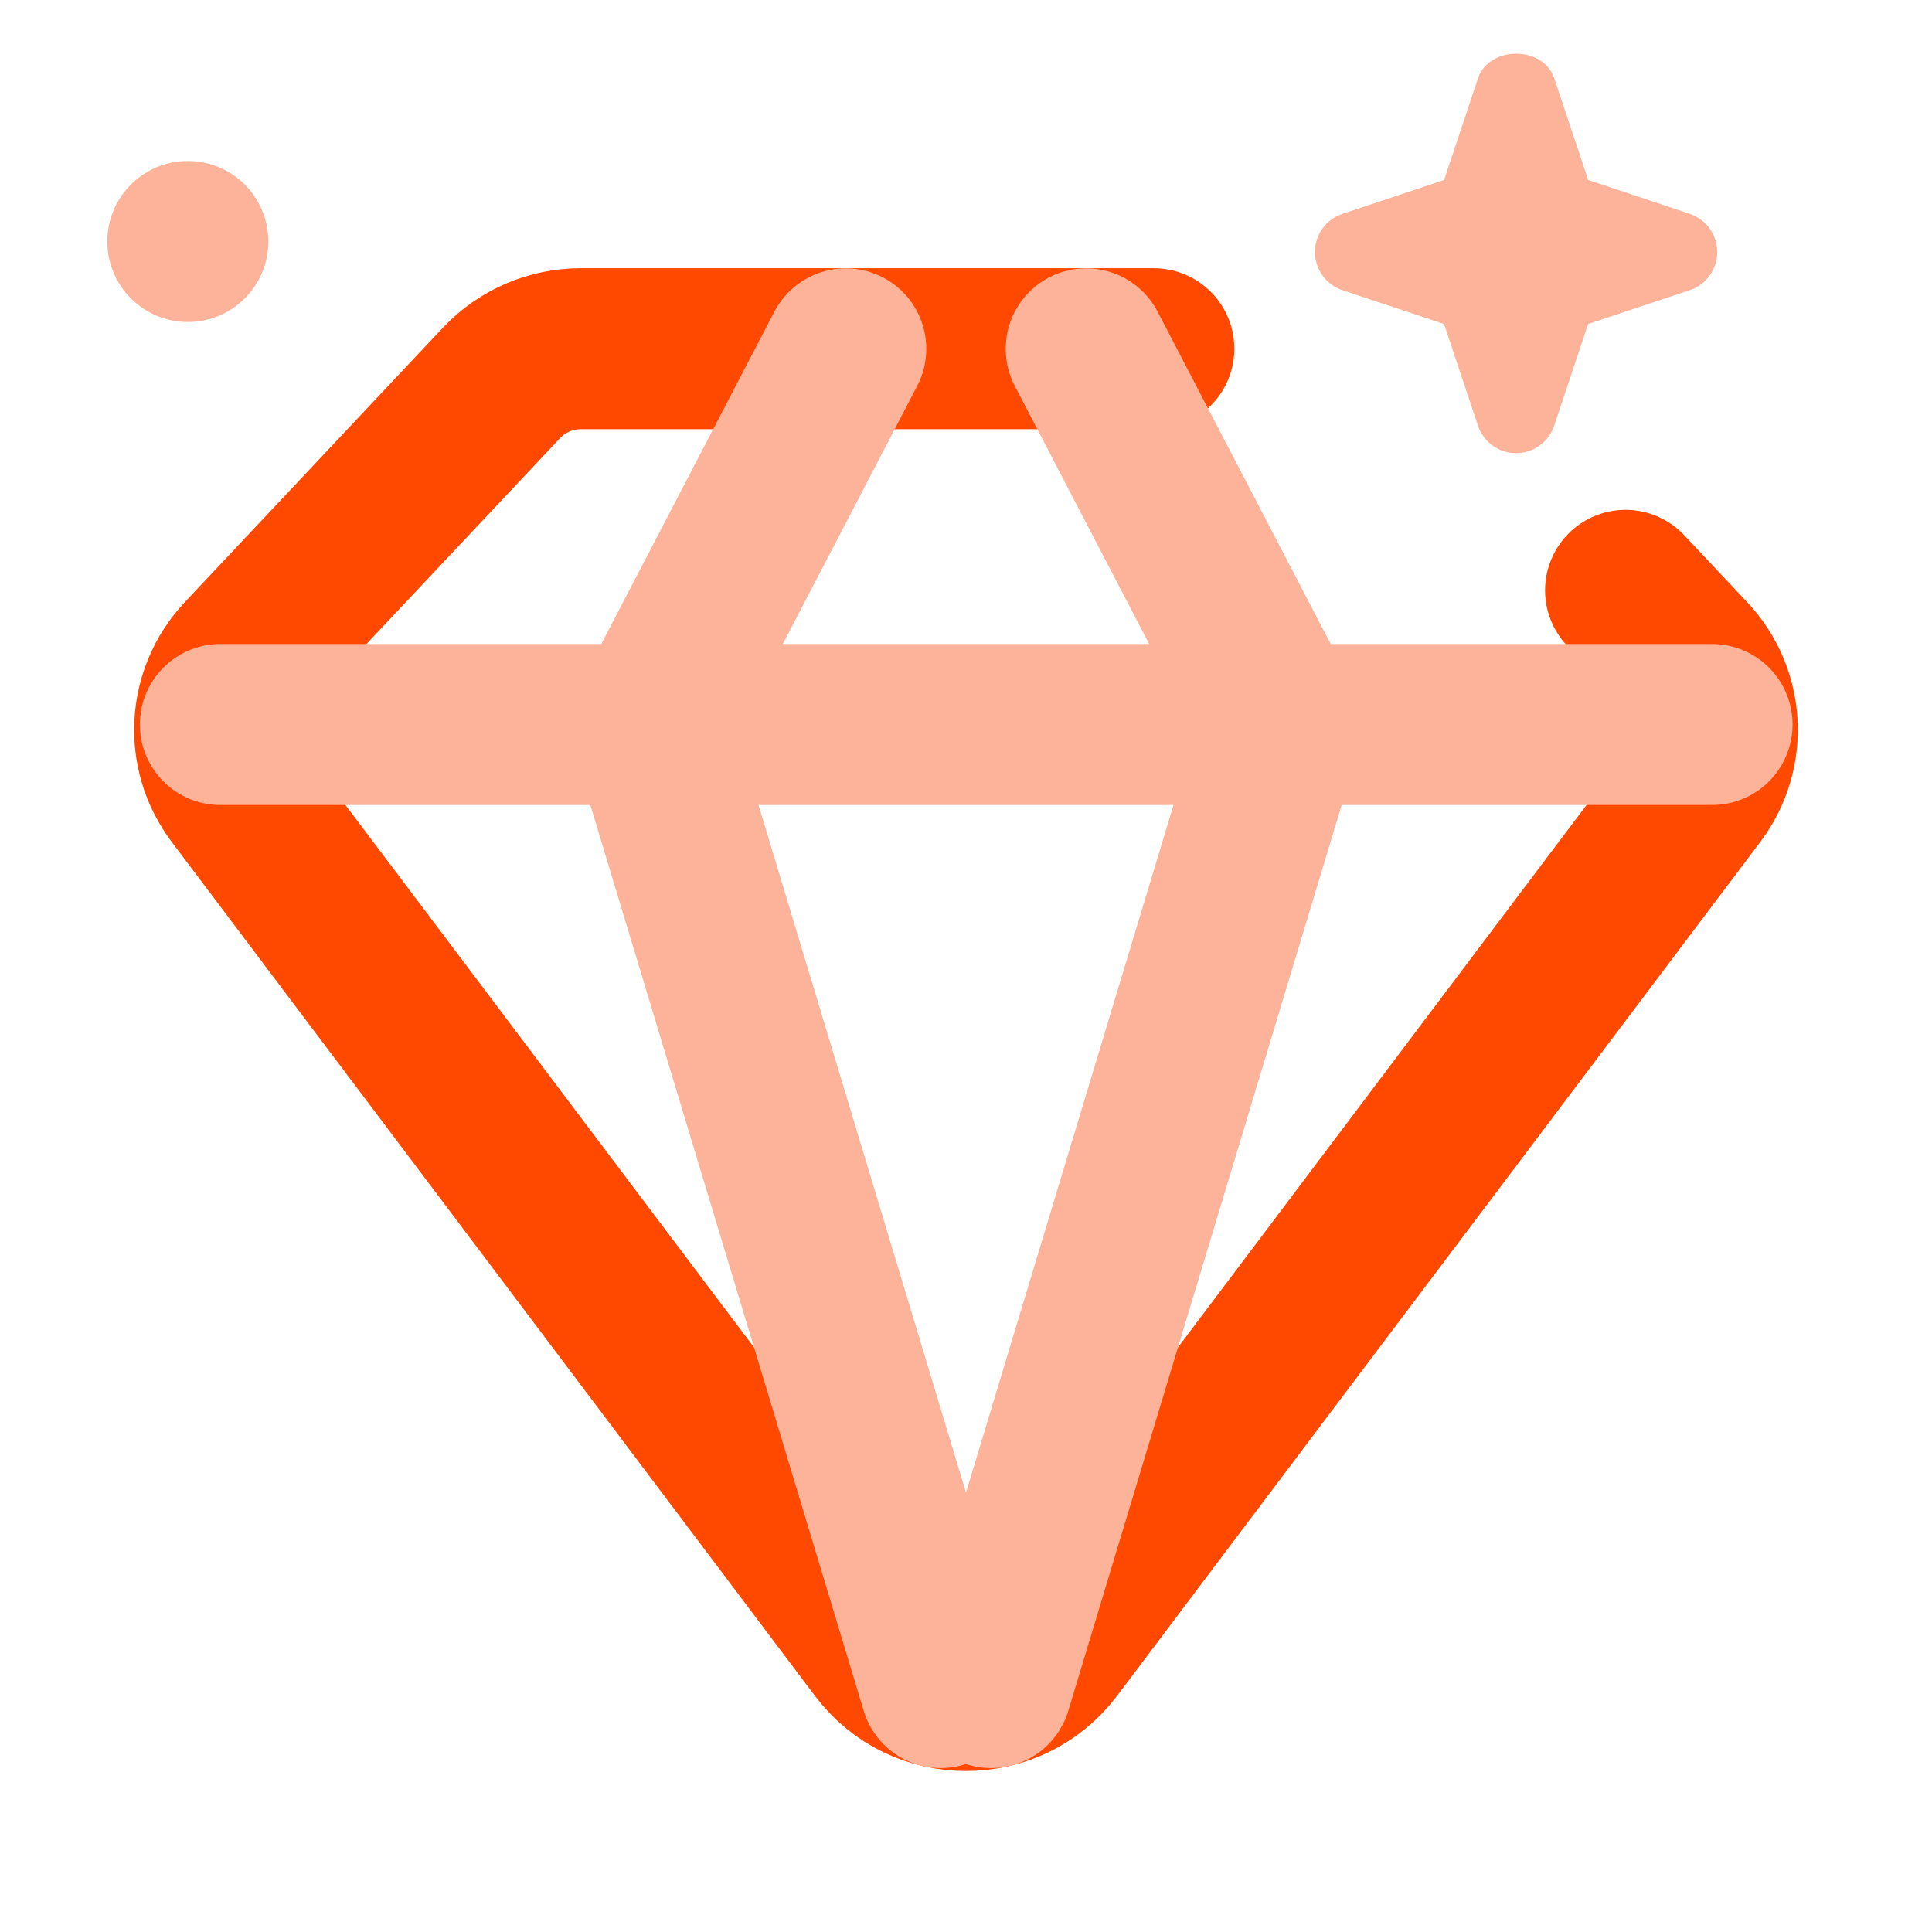 <svg viewBox="0 0 18 18" width="64" height="64" xmlns="http://www.w3.org/2000/svg"><title>gem sparkle</title><g class="nc-icon-wrapper" fill="#ff4800"><path stroke-width="1.5" stroke-linejoin="round" stroke-linecap="round" stroke="#ff4800" fill="none" d="M15.145,5.5l.586,.623c.33,.351,.36,.885,.07,1.27l-5.993,7.956c-.403,.535-1.214,.535-1.616,0L2.199,7.393c-.29-.385-.26-.918,.07-1.27l2.404-2.556c.191-.203,.458-.318,.738-.318h5.339"></path><line data-color="color-2" stroke-width="1.5" stroke-linejoin="round" stroke-linecap="round" stroke="#fcb399" fill="none" y2="6.75" x2="15.951" y1="6.75" x1="2.053"></line><polyline data-color="color-2" stroke-width="1.5" stroke-linejoin="round" stroke-linecap="round" stroke="#fcb399" fill="none" points="7.88 3.25 6.057 6.75 8.765 15.723"></polyline><polyline data-color="color-2" stroke-width="1.5" stroke-linejoin="round" stroke-linecap="round" stroke="#fcb399" fill="none" points="10.12 3.25 11.943 6.75 9.235 15.723"></polyline><path stroke="none" data-stroke="none" data-color="color-2" fill="#fcb399" d="M15.743,1.992l-.946-.315-.316-.947c-.102-.306-.609-.306-.711,0l-.316,.947-.946,.315c-.153,.051-.257,.194-.257,.356s.104,.305,.257,.356l.946,.315,.316,.947c.051,.153,.194,.256,.355,.256s.305-.104,.355-.256l.316-.947,.946-.315c.153-.051,.257-.194,.257-.356s-.104-.305-.257-.356Z"></path><circle stroke="none" data-stroke="none" data-color="color-2" fill="#fcb399" r=".75" cy="2.25" cx="1.75"></circle></g></svg>
